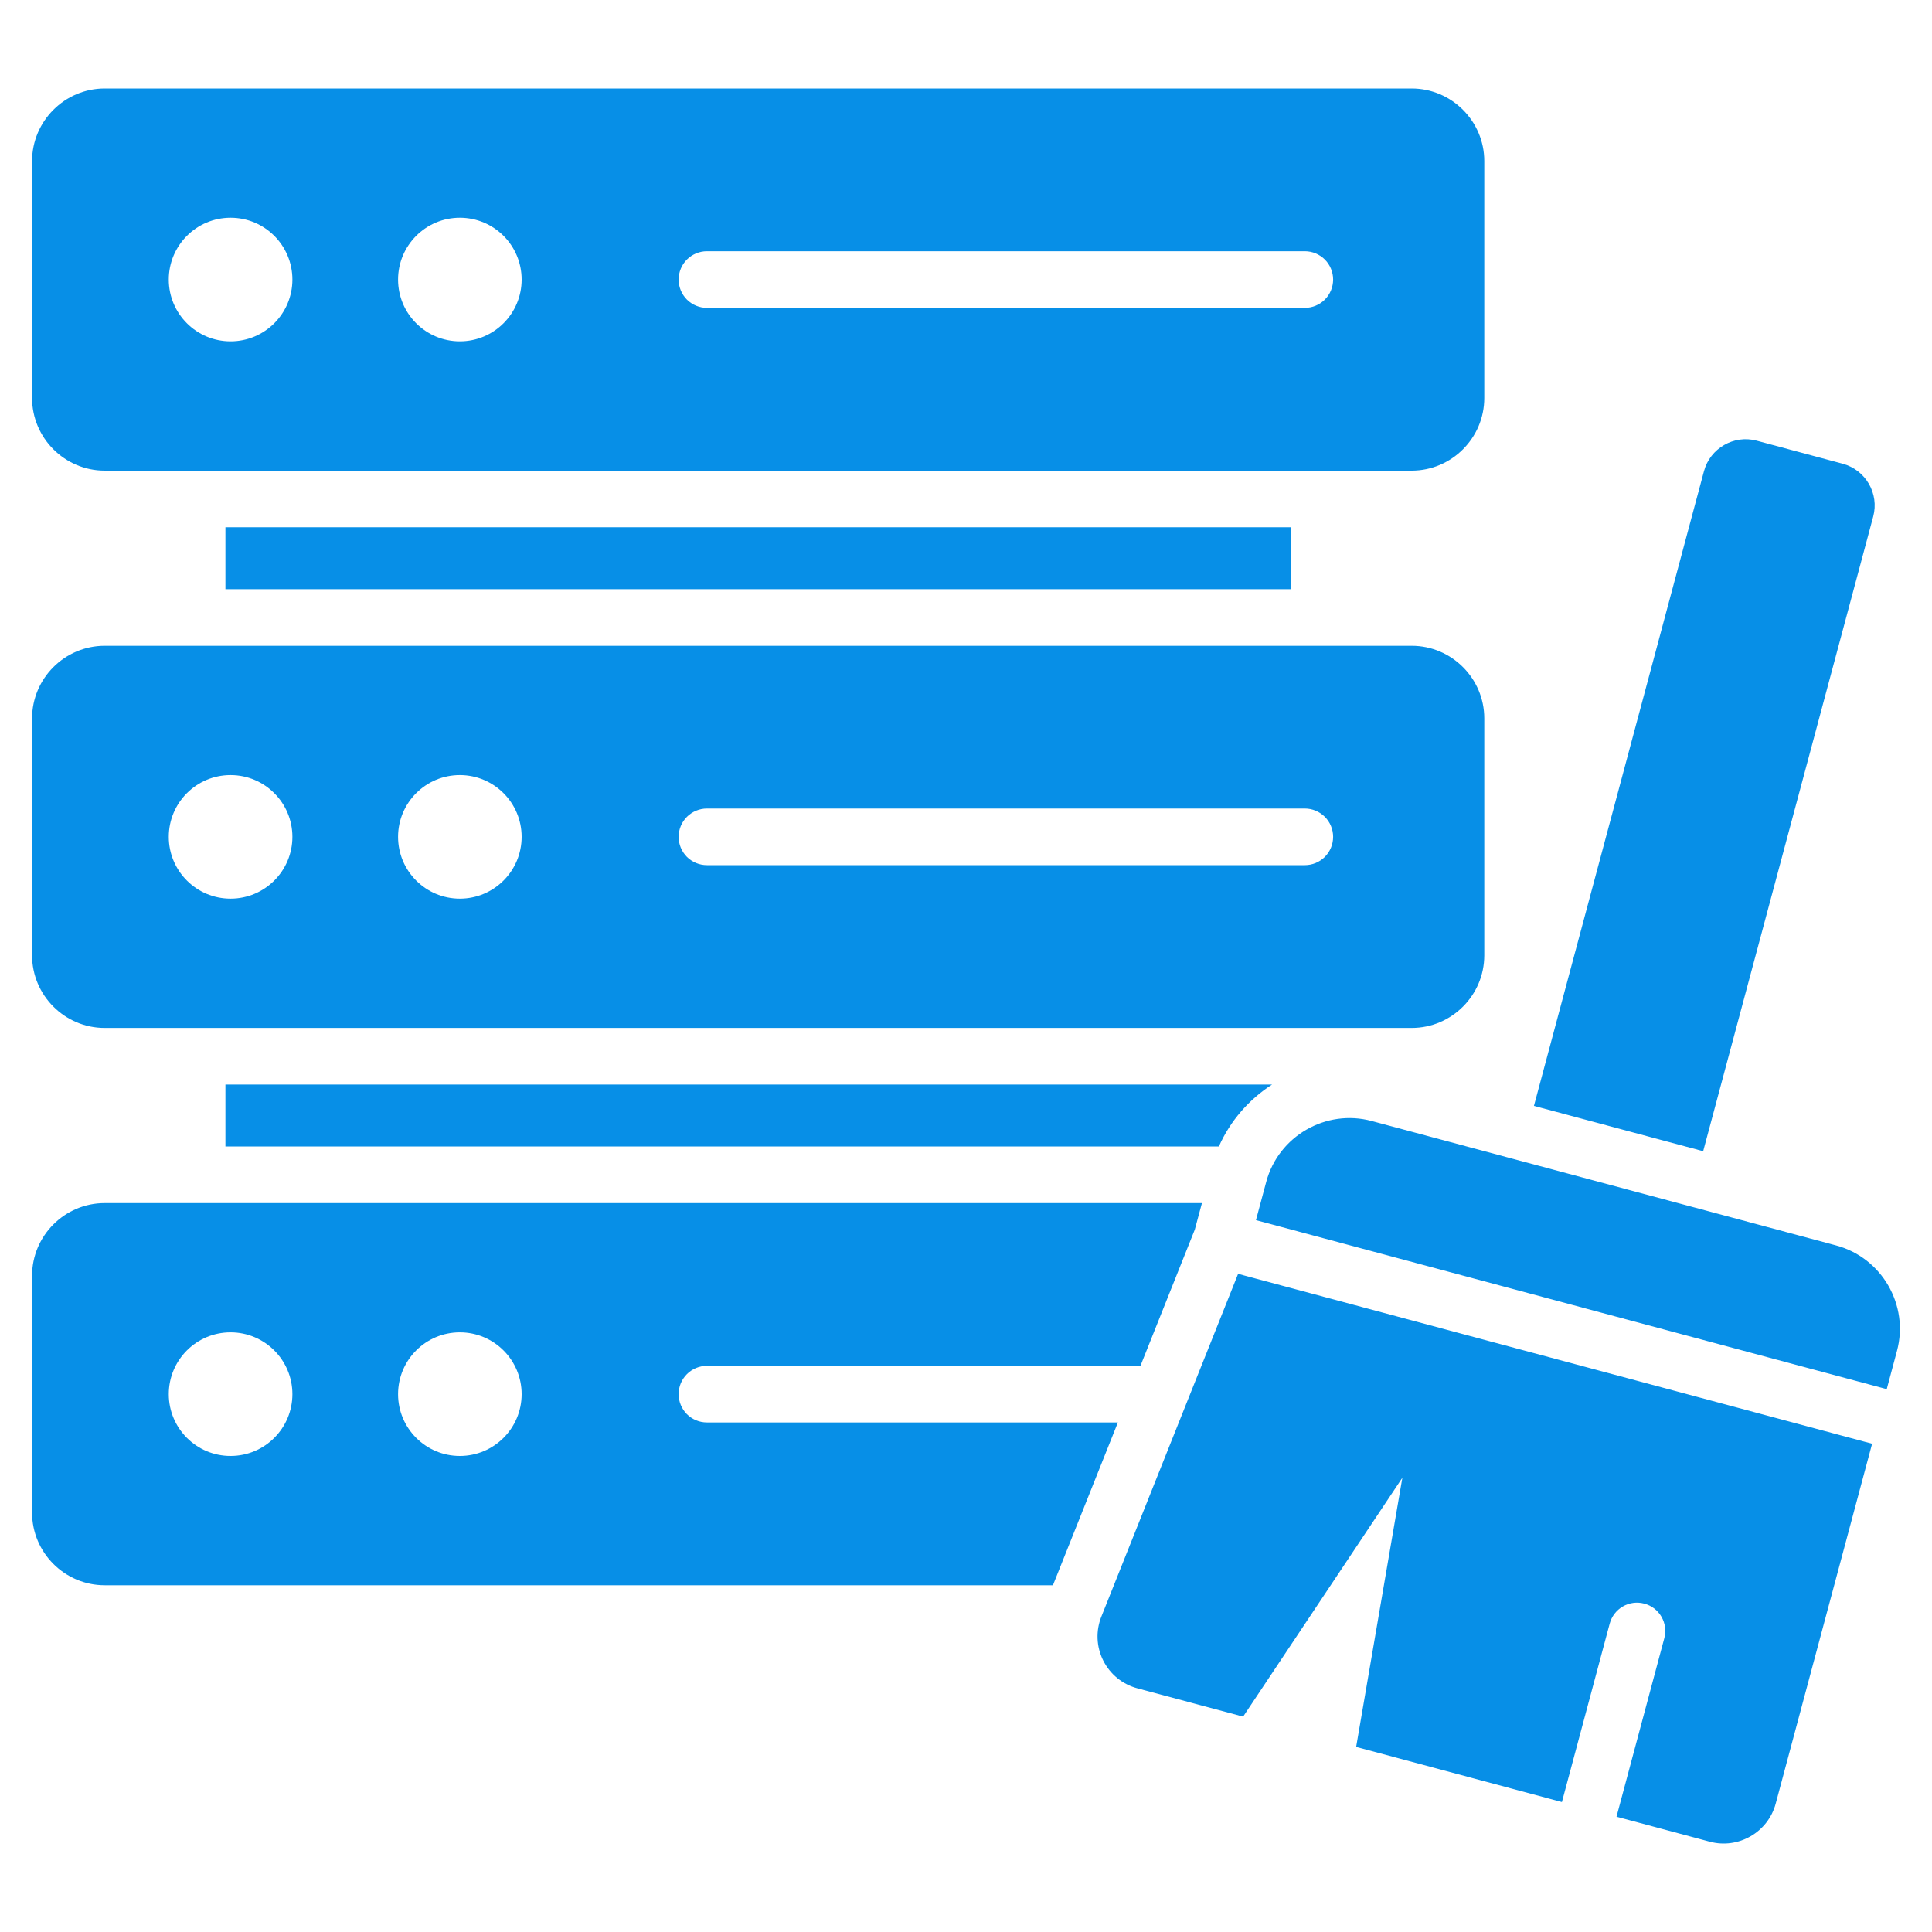 <svg width="50" height="50" viewBox="0 0 50 50" fill="none" xmlns="http://www.w3.org/2000/svg">
<path d="M49.094 34.96L48.829 35.951L32.504 31.577L32.77 30.586C33.087 29.402 34.315 28.694 35.498 29.011L47.519 32.232C48.703 32.549 49.411 33.777 49.094 34.96ZM48.479 13.367C48.638 12.775 48.283 12.161 47.691 12.002L45.463 11.405C44.872 11.247 44.258 11.601 44.099 12.193L39.698 28.62L44.078 29.793L48.479 13.367ZM28.505 41.833C28.431 42.016 28.397 42.212 28.405 42.409C28.413 42.605 28.463 42.798 28.551 42.974C28.64 43.15 28.764 43.306 28.917 43.43C29.07 43.554 29.248 43.644 29.438 43.694L32.172 44.426L36.293 38.244L35.097 45.21L40.422 46.637L41.659 42.019C41.709 41.832 41.831 41.672 41.999 41.575C42.167 41.478 42.367 41.451 42.554 41.502C42.742 41.551 42.902 41.674 42.999 41.842C43.096 42.01 43.122 42.209 43.072 42.397L41.835 47.016L44.249 47.663C44.99 47.861 45.756 47.419 45.955 46.678L48.45 37.364L32.042 32.967L28.505 41.833ZM31.544 29.671C31.841 29.001 32.328 28.45 32.921 28.068H5.834V29.671H31.544ZM0.83 10.301V4.168C0.83 3.135 1.675 2.29 2.709 2.29H36.535C37.568 2.29 38.413 3.135 38.413 4.168V10.301C38.413 11.335 37.568 12.18 36.535 12.18H2.709C1.675 12.18 0.83 11.334 0.83 10.301ZM17.563 7.235C17.563 7.429 17.64 7.615 17.777 7.753C17.915 7.89 18.101 7.967 18.295 7.967H33.769C33.963 7.967 34.149 7.89 34.287 7.753C34.424 7.615 34.501 7.429 34.501 7.235C34.501 7.041 34.424 6.854 34.287 6.717C34.149 6.58 33.963 6.502 33.769 6.502H18.295C18.101 6.502 17.915 6.58 17.777 6.717C17.64 6.854 17.563 7.041 17.563 7.235ZM10.302 7.235C10.302 8.118 11.018 8.834 11.901 8.834C12.784 8.834 13.5 8.118 13.5 7.235C13.5 6.351 12.784 5.635 11.901 5.635C11.018 5.636 10.302 6.352 10.302 7.235ZM4.368 7.235C4.368 8.118 5.084 8.834 5.967 8.834C6.851 8.834 7.567 8.118 7.567 7.235C7.567 6.351 6.851 5.635 5.967 5.635C5.084 5.636 4.368 6.352 4.368 7.235ZM0.83 24.724V18.591C0.83 17.558 1.675 16.713 2.709 16.713H36.535C37.568 16.713 38.413 17.558 38.413 18.591V24.724C38.413 25.758 37.568 26.603 36.535 26.603H2.709C1.675 26.603 0.83 25.758 0.83 24.724ZM17.563 21.658C17.563 21.852 17.64 22.038 17.777 22.176C17.915 22.313 18.101 22.39 18.295 22.39H33.769C33.963 22.39 34.149 22.313 34.287 22.176C34.424 22.038 34.501 21.852 34.501 21.658C34.501 21.464 34.424 21.277 34.287 21.14C34.149 21.003 33.963 20.925 33.769 20.925H18.295C18.101 20.925 17.915 21.003 17.777 21.14C17.64 21.277 17.563 21.464 17.563 21.658ZM10.302 21.658C10.302 22.541 11.018 23.257 11.901 23.257C12.784 23.257 13.5 22.541 13.5 21.658C13.5 20.775 12.784 20.059 11.901 20.059C11.018 20.059 10.302 20.775 10.302 21.658ZM4.368 21.658C4.368 22.541 5.084 23.257 5.967 23.257C6.851 23.257 7.567 22.541 7.567 21.658C7.567 20.775 6.851 20.059 5.967 20.059C5.084 20.059 4.368 20.775 4.368 21.658ZM28.931 36.813L27.25 41.026H2.709C1.675 41.026 0.83 40.181 0.83 39.147V33.014C0.83 31.981 1.675 31.136 2.709 31.136H31.106L30.922 31.82L29.515 35.348H18.295C18.101 35.348 17.915 35.425 17.777 35.563C17.64 35.7 17.563 35.886 17.563 36.081C17.563 36.275 17.64 36.461 17.777 36.599C17.915 36.736 18.101 36.813 18.295 36.813H28.931V36.813ZM7.567 36.081C7.567 35.198 6.851 34.481 5.967 34.481C5.084 34.481 4.368 35.197 4.368 36.081C4.368 36.964 5.084 37.68 5.967 37.68C6.851 37.68 7.567 36.964 7.567 36.081ZM13.5 36.081C13.5 35.198 12.784 34.481 11.901 34.481C11.018 34.481 10.302 35.197 10.302 36.081C10.302 36.964 11.018 37.68 11.901 37.68C12.784 37.68 13.5 36.964 13.5 36.081ZM33.409 15.248V13.645H5.834V15.248H33.409Z" fill="#078FE7"/>
</svg>
